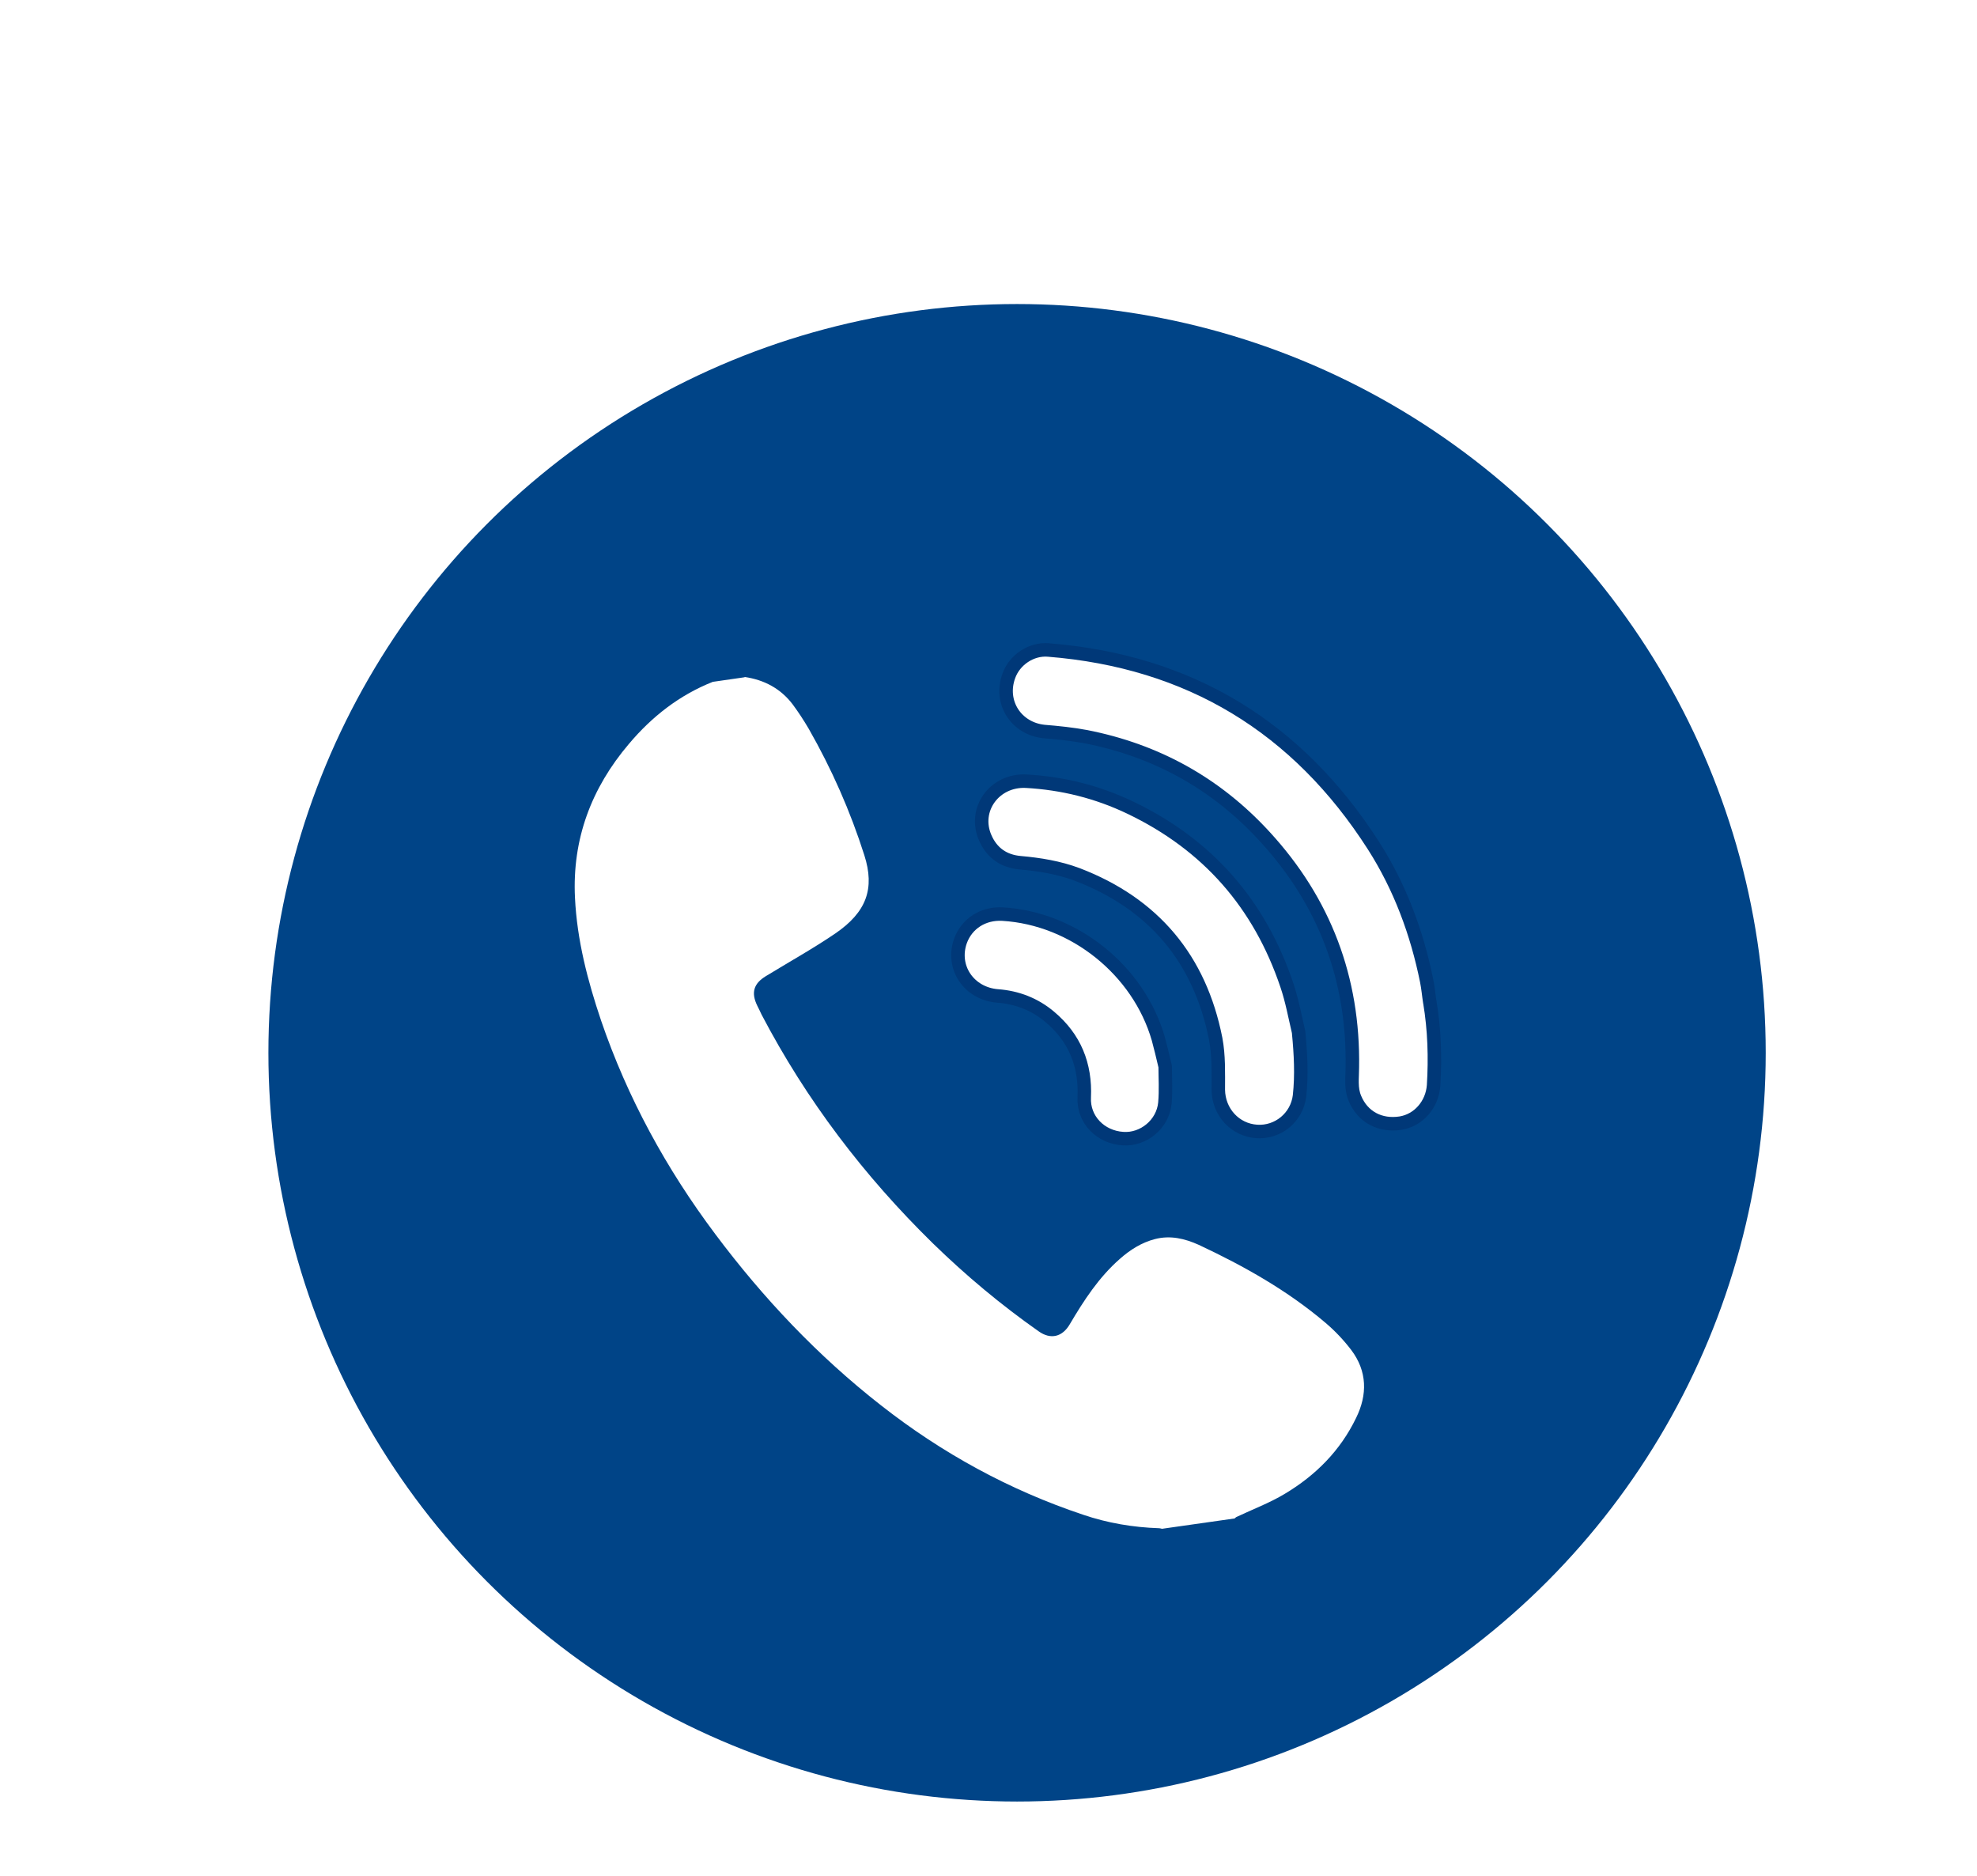 <?xml version="1.0" encoding="UTF-8"?>
<svg id="Layer_1" data-name="Layer 1" xmlns="http://www.w3.org/2000/svg" xmlns:xlink="http://www.w3.org/1999/xlink" viewBox="0 0 68.87 65.35">
  <defs>
    <style>
      .cls-1 {
        filter: url(#drop-shadow-7);
      }

      .cls-2 {
        fill: #004487;
      }

      .cls-2, .cls-3 {
        stroke-width: 0px;
      }

      .cls-4 {
        stroke: #003878;
        stroke-miterlimit: 10;
        stroke-width: .47px;
      }

      .cls-4, .cls-3 {
        fill: #fff;
      }
    </style>
    <filter id="drop-shadow-7" filterUnits="userSpaceOnUse">
      <feOffset dx="1" dy="4"/>
      <feGaussianBlur result="blur" stdDeviation="3"/>
      <feFlood flood-color="#193451" flood-opacity=".3"/>
      <feComposite in2="blur" operator="in"/>
      <feComposite in="SourceGraphic"/>
    </filter>
  </defs>
  <g class="cls-1">
    <circle class="cls-2" cx="34.43" cy="32.67" r="26.08"/>
    <g>
      <path class="cls-3" d="m24.94,19.58c.68.1,1.25.4,1.67.95.2.27.39.56.56.85.8,1.4,1.45,2.87,1.94,4.41.37,1.16.08,1.98-1.02,2.73-.78.53-1.61.99-2.41,1.48-.43.26-.52.58-.3,1.03.05.1.1.2.15.31,1.56,2.98,3.57,5.62,5.97,7.97,1.15,1.12,2.37,2.14,3.68,3.06.42.3.83.2,1.09-.25.49-.83,1.01-1.63,1.74-2.27.36-.32.76-.57,1.22-.69.54-.14,1.04-.02,1.53.2,1.58.74,3.09,1.59,4.42,2.72.33.28.63.6.89.94.56.74.57,1.56.17,2.37-.55,1.14-1.41,2-2.48,2.64-.53.32-1.12.54-1.69.81-.02.01-.04.03-.06.05l-2.53.36s-.07-.02-.11-.02c-.9-.03-1.79-.18-2.64-.47-2.57-.86-4.91-2.14-7.04-3.81-2.2-1.72-4.1-3.73-5.77-5.96-1.71-2.28-3.06-4.75-3.98-7.44-.47-1.39-.84-2.81-.91-4.28-.1-2.04.57-3.82,1.88-5.36.8-.95,1.76-1.7,2.92-2.16l1.11-.16Z"/>
      <path class="cls-4" d="m48.81,30.91c.16.96.19,1.93.13,2.9-.05.67-.53,1.21-1.15,1.31-.71.11-1.32-.21-1.59-.86-.15-.35-.09-.72-.09-1.08.05-3.09-.97-5.78-3.06-8.05-1.69-1.84-3.77-2.99-6.22-3.47-.48-.09-.97-.14-1.46-.18-.97-.1-1.56-1.01-1.23-1.93.2-.57.79-.96,1.38-.91,4.91.39,8.68,2.68,11.33,6.82.92,1.44,1.51,3.03,1.85,4.71.05.25.07.5.11.75Z"/>
      <path class="cls-4" d="m44.24,31.98c.07.73.11,1.46.03,2.19-.09.75-.75,1.29-1.49,1.24-.76-.05-1.33-.68-1.34-1.45,0-.59.02-1.19-.09-1.77-.55-2.79-2.16-4.71-4.82-5.73-.64-.24-1.31-.35-1.99-.41-.57-.05-.99-.34-1.22-.87-.43-.98.32-2.02,1.42-1.97,1.27.07,2.48.37,3.63.92,2.7,1.29,4.51,3.36,5.46,6.19.18.53.28,1.09.41,1.64Z"/>
      <path class="cls-4" d="m39.59,33.15c0,.37.03.82-.01,1.27-.07.74-.75,1.29-1.46,1.24-.79-.05-1.39-.67-1.35-1.44.05-1.13-.33-2.07-1.2-2.8-.52-.44-1.14-.68-1.82-.73-1-.08-1.62-1-1.29-1.92.22-.6.79-.97,1.47-.93,2.48.15,4.73,1.95,5.42,4.34.08.29.15.59.24.97Z"/>
    </g>
  </g>
</svg>